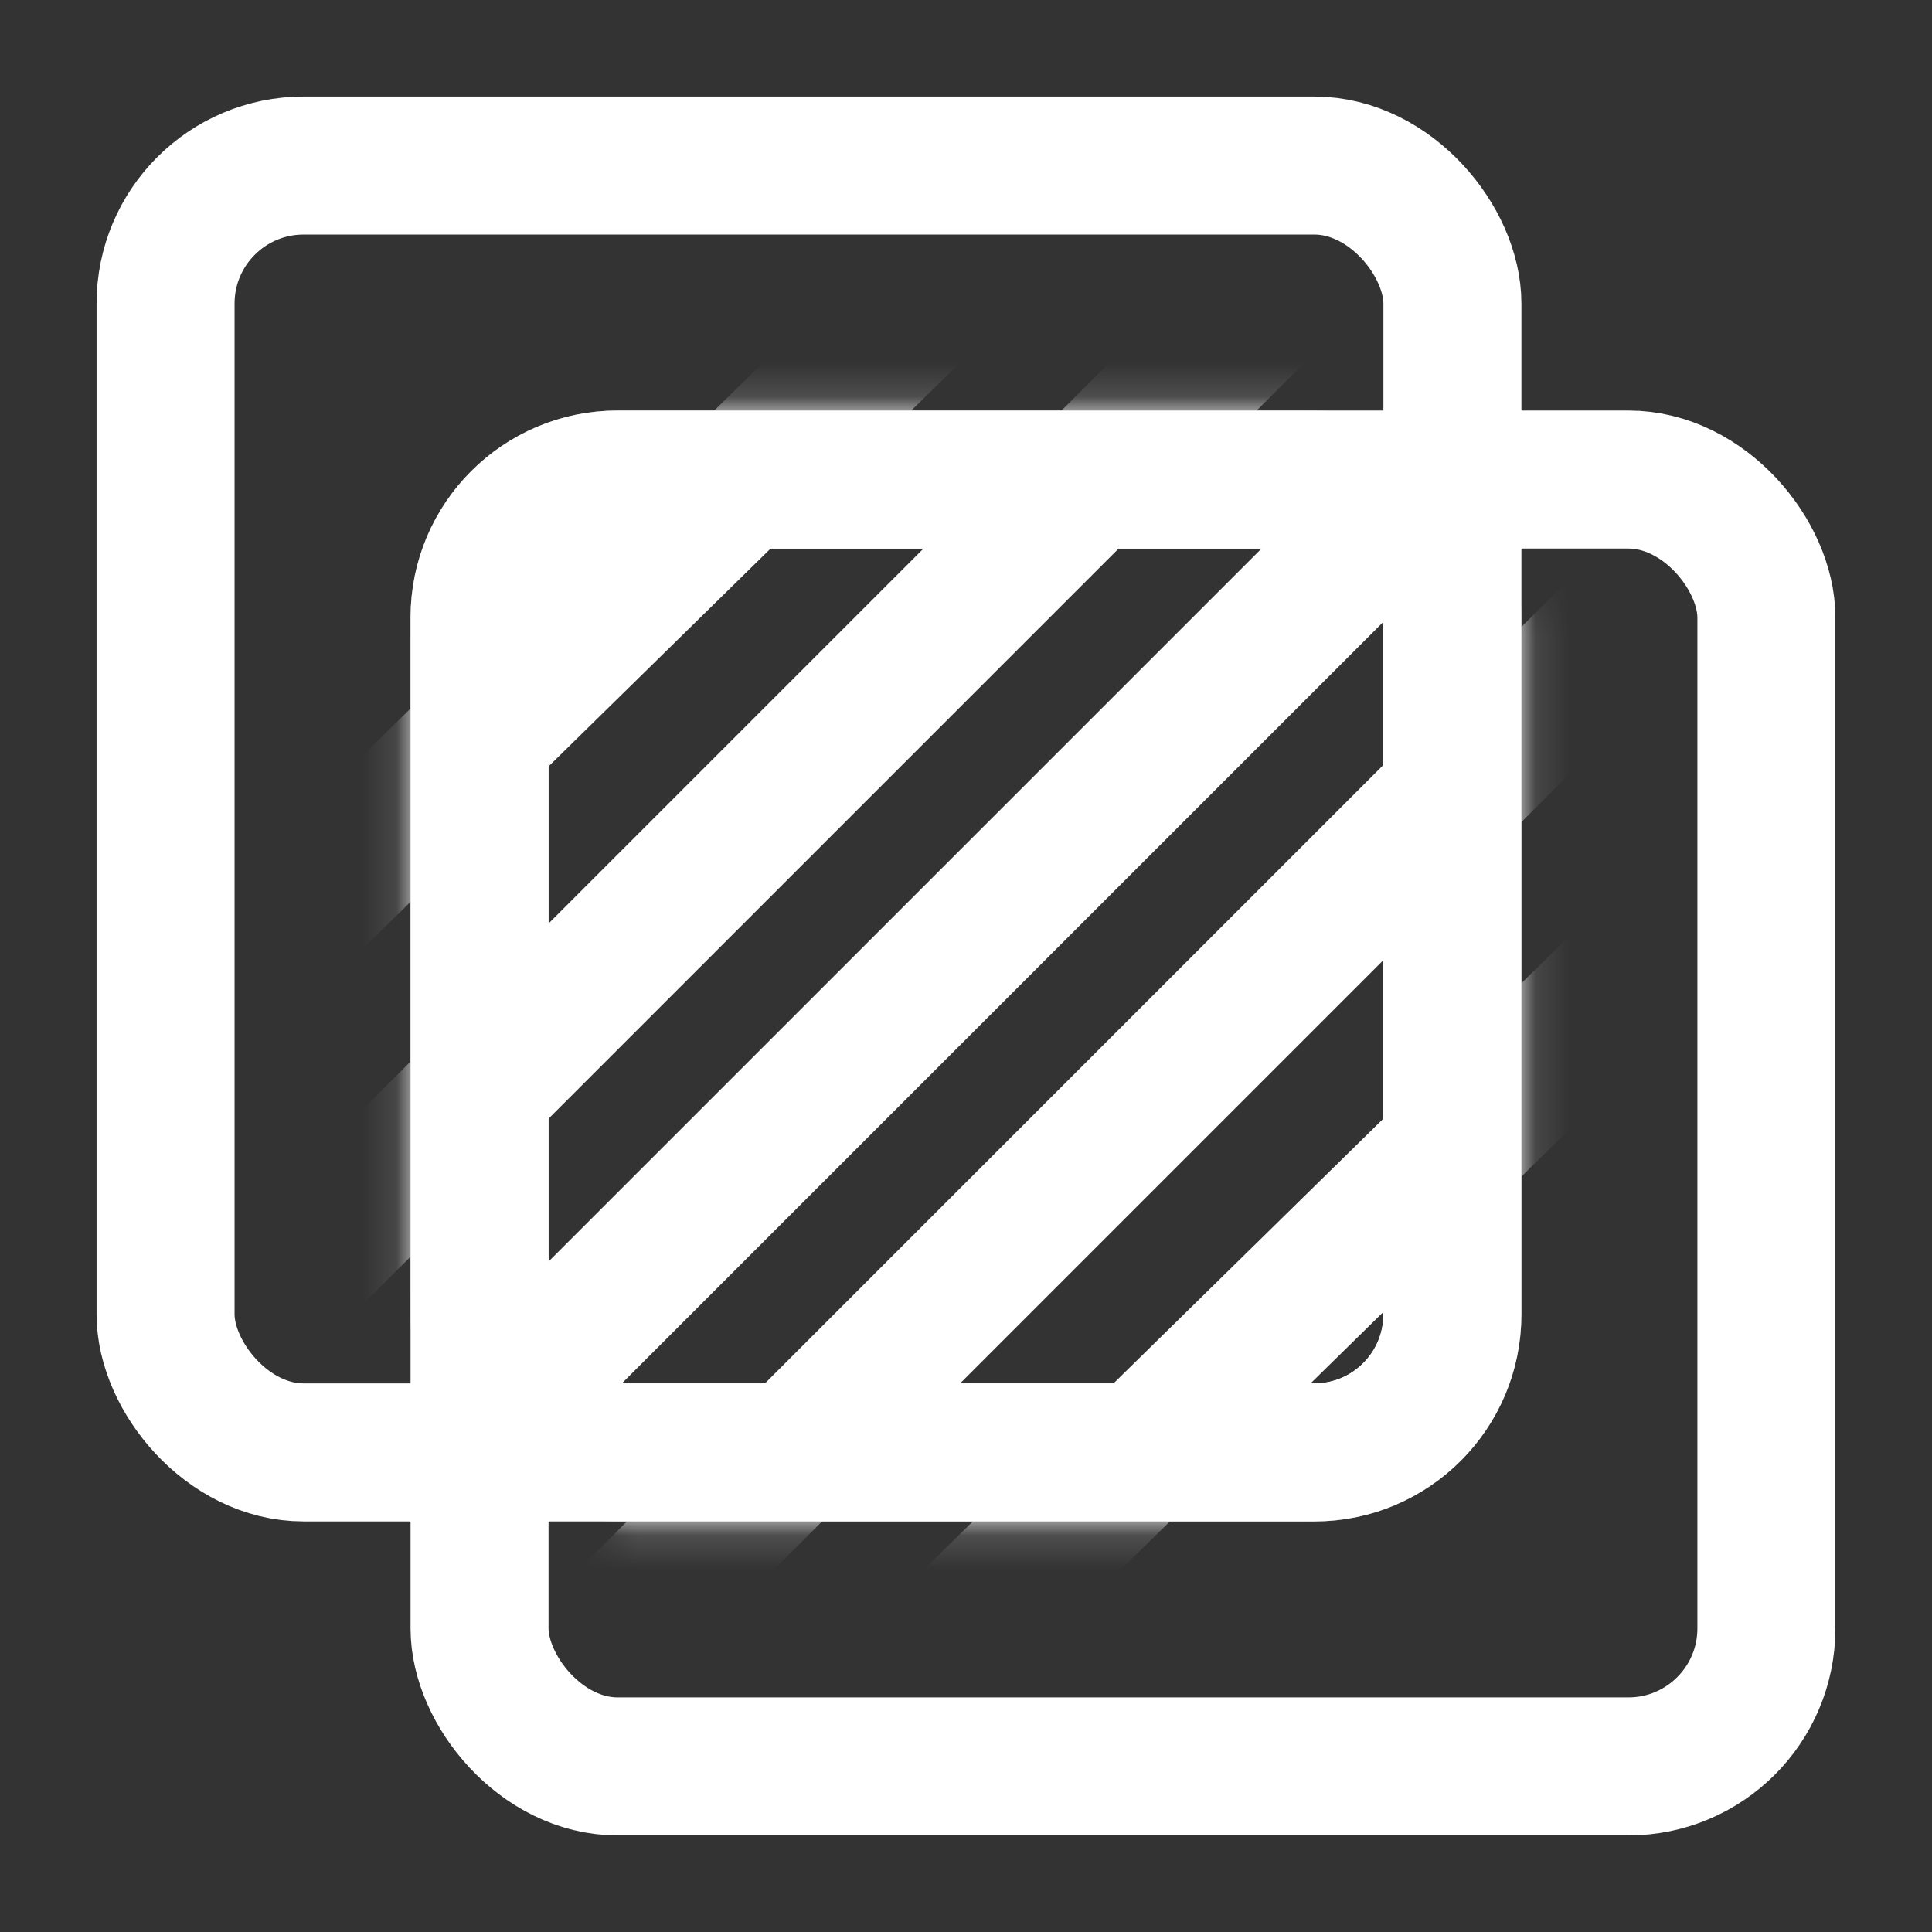<svg xmlns="http://www.w3.org/2000/svg" width="56" height="56" viewBox="0 0 56 56" fill="none"><rect x="0" y="0" width="56" height="56" fill="#333333" stroke="none"/><rect x="13.9" y="13.9" width="37.3" height="37.3" rx="4" stroke="white" stroke-width="4"></rect><rect x="4.799" y="4.799" width="37.3" height="37.3" rx="4" stroke="white" stroke-width="4"></rect><mask id="mask0_3146_47120" style="mask-type:alpha" maskUnits="userSpaceOnUse" x="11" y="11" width="34" height="34"><path d="M11.898 17.9C11.898 14.587 14.585 11.9 17.898 11.9H38.098C41.412 11.9 44.098 14.587 44.098 17.9V38.1C44.098 41.414 41.412 44.1 38.098 44.1H17.898C14.585 44.1 11.898 41.414 11.898 38.1V17.9Z" fill="white"></path></mask><g mask="url(#mask0_3146_47120)"><path d="M8.398 46.897L45.498 9.797" stroke="white" stroke-width="4"></path><path d="M13.299 51.8L49.699 15.4" stroke="white" stroke-width="4"></path><path d="M-0.699 35.699L36.401 -0.701" stroke="white" stroke-width="4"></path><path d="M4.199 41.298L40.599 4.898" stroke="white" stroke-width="4"></path><path d="M17.5 57.398L54.6 20.998" stroke="white" stroke-width="4"></path><path d="M17.898 13.9H38.098C40.307 13.9 42.098 15.691 42.098 17.9V38.1C42.098 40.309 40.307 42.1 38.098 42.1H17.898C15.689 42.1 13.898 40.309 13.898 38.1V17.9C13.898 15.691 15.689 13.9 17.898 13.9Z" stroke="white" stroke-width="4"></path></g></svg>
